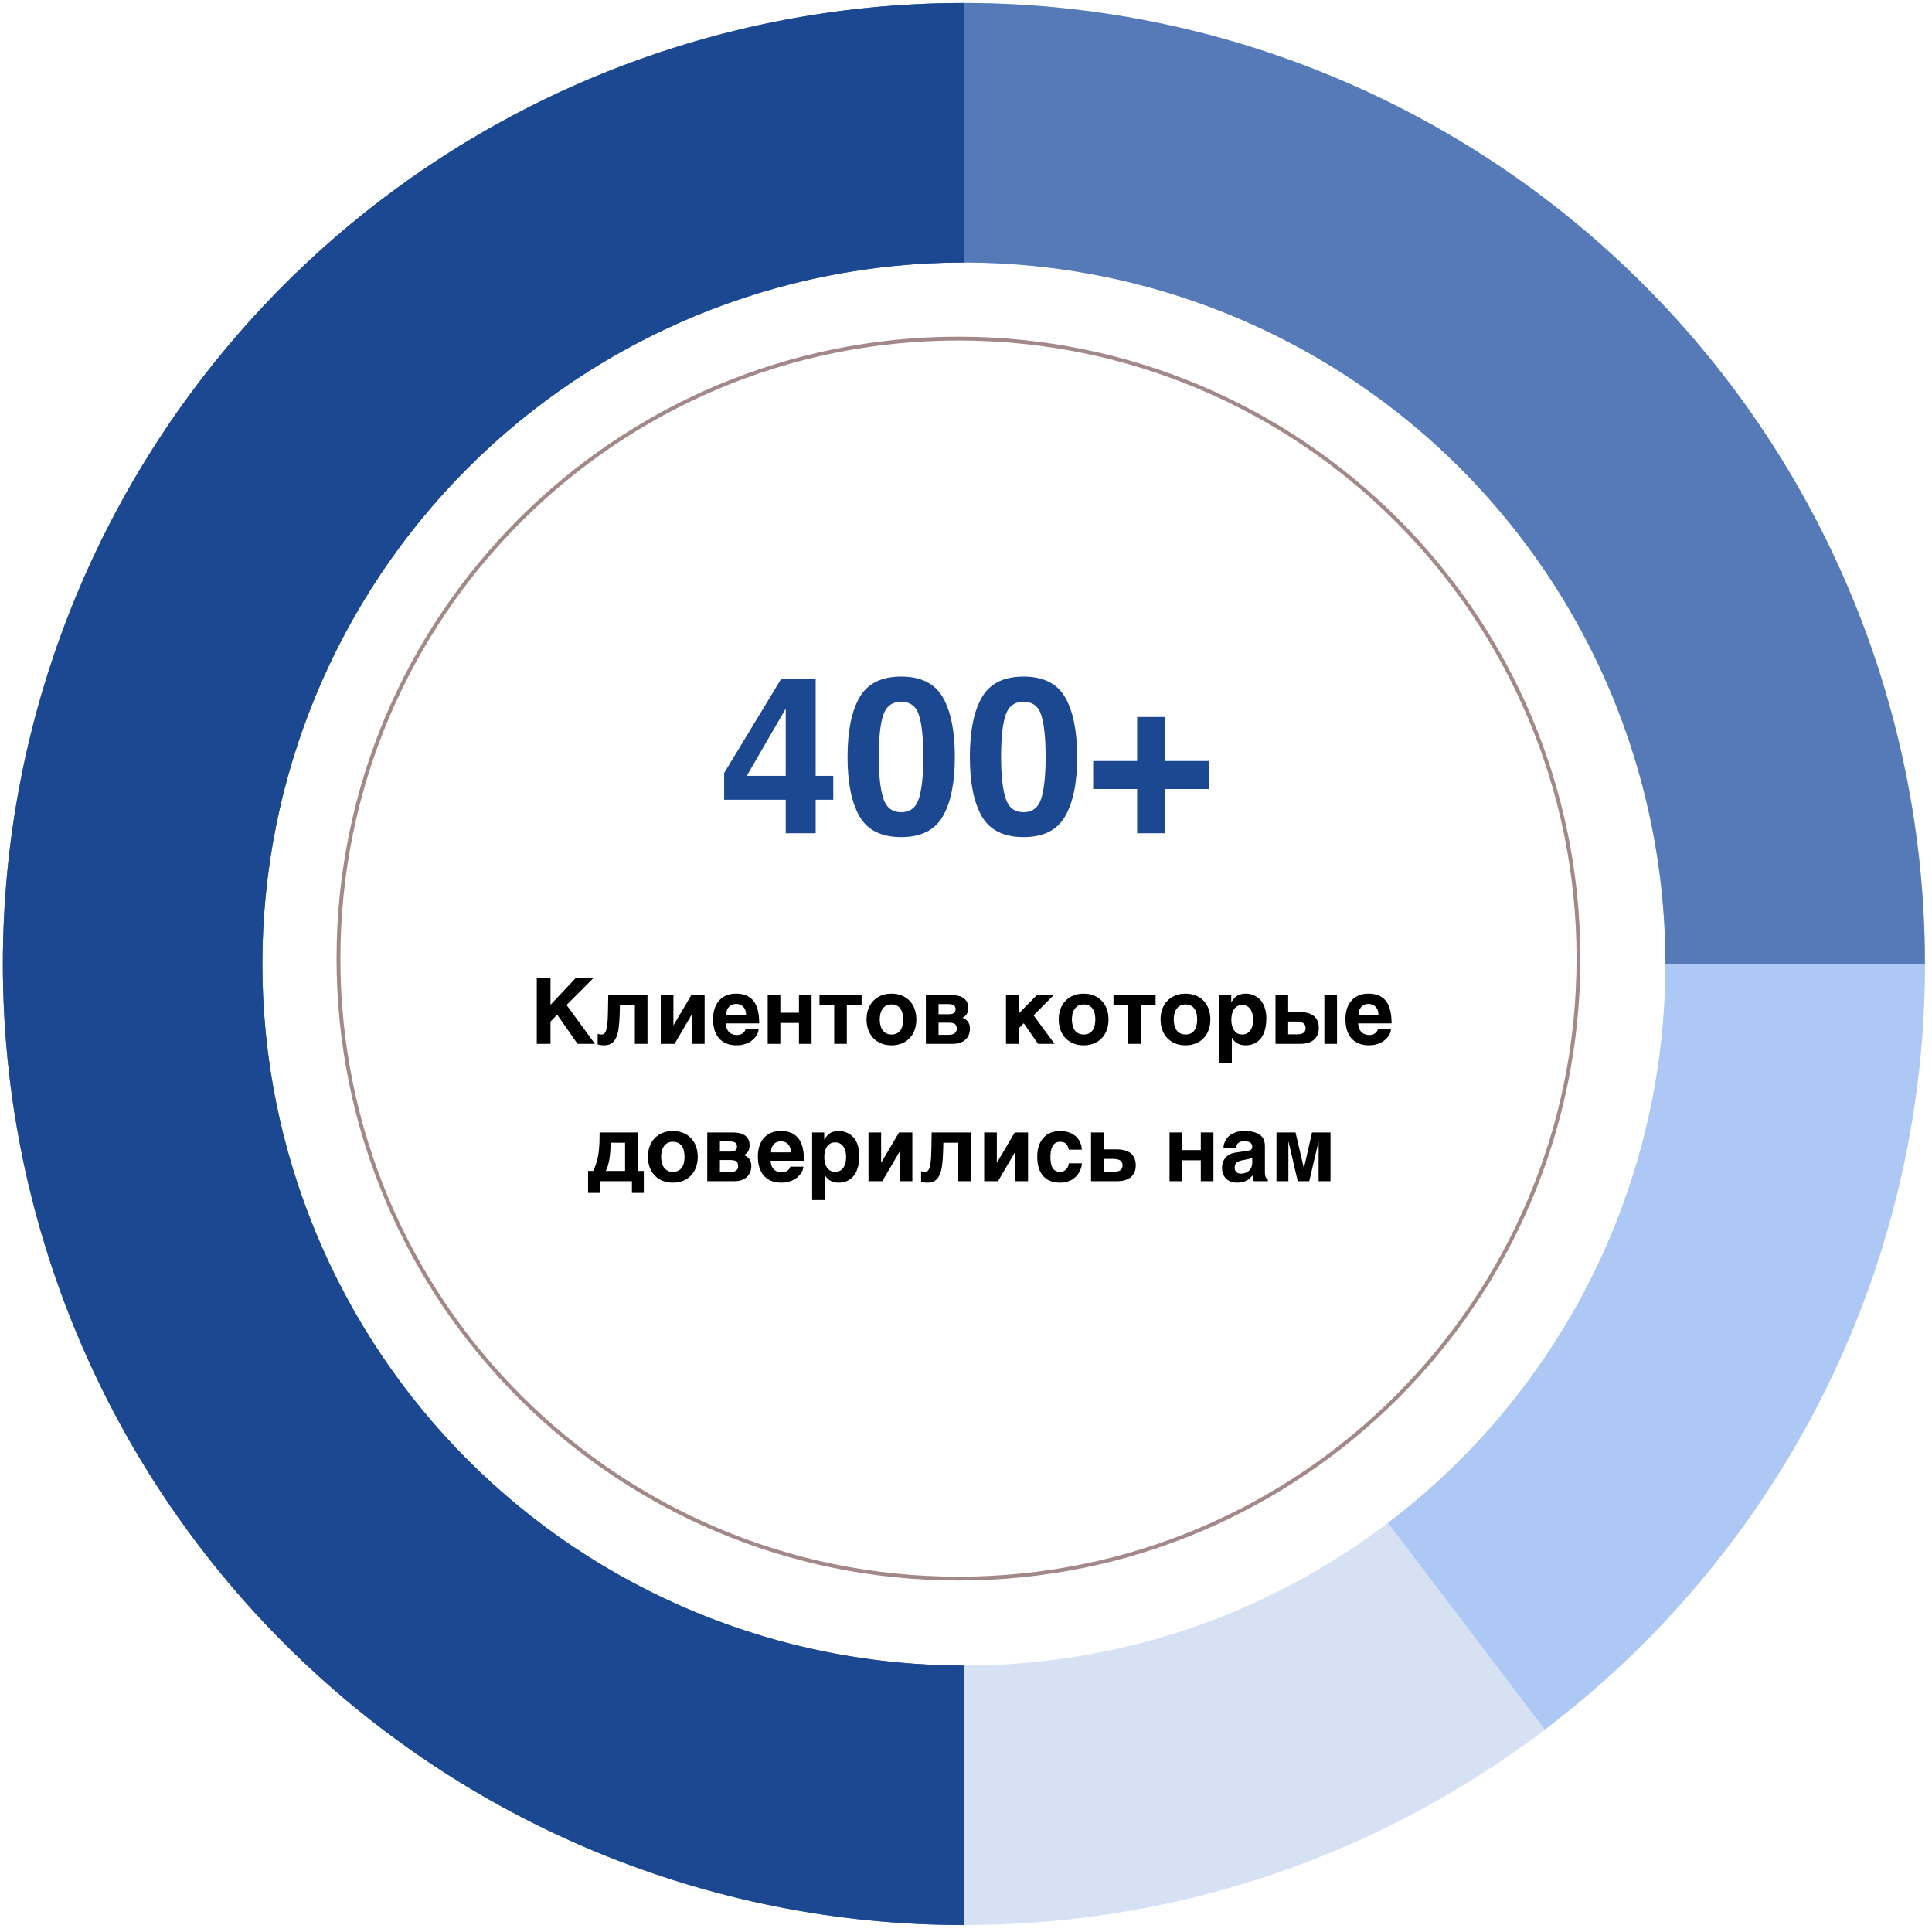<?xml version="1.0" encoding="UTF-8"?> <svg xmlns="http://www.w3.org/2000/svg" width="211" height="211" viewBox="0 0 211 211" fill="none"> <path d="M104.678 172.401C142.073 172.401 172.389 142.086 172.389 104.69C172.389 67.294 142.073 36.979 104.678 36.979C67.282 36.979 36.966 67.294 36.966 104.69C36.966 142.086 67.282 172.401 104.678 172.401Z" stroke="#A28888" stroke-width="0.416" stroke-miterlimit="10"></path> <path d="M64.976 114H63.076L60.855 110.821L60.122 111.568V114H58.623V106.822H60.122V109.742L62.866 106.822H64.805L61.875 109.762L64.976 114ZM67.705 109.801L67.676 110.792C67.659 111.349 67.624 111.837 67.568 112.257C67.513 112.677 67.422 113.028 67.295 113.312C67.171 113.591 67.002 113.803 66.787 113.946C66.576 114.09 66.304 114.161 65.972 114.161C65.815 114.161 65.679 114.151 65.561 114.132C65.444 114.116 65.348 114.091 65.273 114.059V112.901C65.319 112.921 65.376 112.939 65.444 112.955C65.516 112.971 65.602 112.979 65.703 112.979C65.807 112.979 65.9 112.949 65.981 112.887C66.063 112.822 66.133 112.706 66.191 112.54C66.25 112.371 66.296 112.138 66.328 111.842C66.361 111.546 66.382 111.163 66.392 110.694L66.431 108.678H70.713V114H69.336V109.801H67.705ZM75.576 114V110.792H75.552L73.672 114H72.163V108.678H73.545V111.959H73.564L75.503 108.678H76.953V114H75.576ZM79.443 114.005C79.131 113.897 78.857 113.73 78.623 113.502C78.392 113.271 78.21 112.973 78.076 112.608C77.943 112.244 77.876 111.801 77.876 111.28C77.876 110.919 77.923 110.572 78.018 110.24C78.115 109.905 78.265 109.61 78.467 109.356C78.672 109.103 78.932 108.901 79.248 108.751C79.567 108.598 79.95 108.521 80.395 108.521C80.868 108.521 81.265 108.6 81.587 108.756C81.909 108.909 82.168 109.127 82.363 109.41C82.562 109.693 82.704 110.035 82.788 110.436C82.873 110.836 82.915 111.28 82.915 111.769H79.268C79.268 111.817 79.272 111.882 79.282 111.964C79.292 112.045 79.311 112.133 79.341 112.228C79.37 112.322 79.412 112.418 79.468 112.516C79.523 112.61 79.596 112.696 79.688 112.774C79.782 112.853 79.896 112.916 80.029 112.965C80.166 113.014 80.329 113.038 80.518 113.038C80.615 113.038 80.711 113.025 80.806 112.999C80.903 112.97 80.993 112.929 81.074 112.877C81.156 112.822 81.226 112.757 81.284 112.682C81.346 112.604 81.39 112.516 81.416 112.418H82.847C82.847 112.516 82.826 112.628 82.783 112.755C82.741 112.879 82.676 113.006 82.588 113.136C82.503 113.263 82.396 113.388 82.266 113.512C82.135 113.635 81.981 113.746 81.802 113.844C81.623 113.938 81.419 114.015 81.191 114.073C80.967 114.132 80.716 114.161 80.439 114.161C80.085 114.161 79.753 114.109 79.443 114.005ZM79.688 109.889C79.58 109.983 79.491 110.108 79.419 110.265C79.351 110.421 79.316 110.616 79.316 110.851H81.48C81.48 110.616 81.444 110.421 81.372 110.265C81.304 110.108 81.216 109.985 81.108 109.894C81.004 109.799 80.889 109.734 80.762 109.698C80.635 109.659 80.513 109.64 80.395 109.64C80.282 109.64 80.161 109.659 80.034 109.698C79.907 109.734 79.792 109.798 79.688 109.889ZM87.256 111.72H85.225V114H83.843V108.678H85.225V110.602H87.256V108.678H88.633V114H87.256V111.72ZM94.097 108.678V109.801H92.485V114H91.108V109.801H89.497V108.678H94.097ZM96.226 113.951C95.89 113.811 95.604 113.616 95.366 113.365C95.132 113.115 94.951 112.817 94.824 112.472C94.701 112.127 94.639 111.749 94.639 111.339C94.639 110.929 94.701 110.551 94.824 110.206C94.951 109.861 95.132 109.565 95.366 109.317C95.604 109.067 95.89 108.871 96.226 108.731C96.561 108.591 96.939 108.521 97.358 108.521C97.785 108.521 98.166 108.591 98.501 108.731C98.84 108.871 99.124 109.067 99.356 109.317C99.59 109.565 99.769 109.861 99.893 110.206C100.016 110.551 100.078 110.929 100.078 111.339C100.078 111.749 100.016 112.127 99.893 112.472C99.769 112.817 99.59 113.115 99.356 113.365C99.124 113.616 98.84 113.811 98.501 113.951C98.166 114.091 97.785 114.161 97.358 114.161C96.939 114.161 96.561 114.091 96.226 113.951ZM96.147 111.935C96.19 112.133 96.261 112.311 96.362 112.467C96.463 112.62 96.595 112.743 96.758 112.838C96.921 112.932 97.121 112.979 97.358 112.979C97.606 112.979 97.811 112.934 97.974 112.843C98.14 112.748 98.272 112.626 98.369 112.477C98.467 112.324 98.535 112.149 98.574 111.954C98.617 111.756 98.638 111.55 98.638 111.339C98.638 111.131 98.617 110.927 98.574 110.729C98.535 110.53 98.467 110.356 98.369 110.206C98.272 110.053 98.14 109.931 97.974 109.84C97.811 109.745 97.606 109.698 97.358 109.698C97.121 109.698 96.921 109.745 96.758 109.84C96.595 109.934 96.463 110.06 96.362 110.216C96.261 110.369 96.188 110.545 96.143 110.743C96.1 110.938 96.079 111.137 96.079 111.339C96.079 111.541 96.102 111.739 96.147 111.935ZM104.102 114H101.118V108.678H103.872C104.116 108.678 104.351 108.699 104.575 108.741C104.803 108.784 105.003 108.858 105.176 108.966C105.348 109.07 105.485 109.213 105.586 109.396C105.69 109.575 105.742 109.802 105.742 110.079C105.742 110.239 105.724 110.377 105.688 110.494C105.656 110.611 105.61 110.712 105.552 110.797C105.493 110.878 105.425 110.948 105.347 111.007C105.272 111.062 105.194 111.109 105.112 111.148C105.379 111.243 105.583 111.394 105.723 111.603C105.863 111.808 105.933 112.053 105.933 112.34C105.933 112.59 105.889 112.818 105.801 113.023C105.716 113.225 105.594 113.399 105.435 113.546C105.278 113.689 105.086 113.801 104.858 113.883C104.634 113.961 104.382 114 104.102 114ZM103.994 111.72C103.874 111.7 103.73 111.69 103.564 111.69H102.5V113.019H103.564C103.763 113.019 103.923 112.997 104.043 112.955C104.167 112.913 104.261 112.859 104.326 112.794C104.395 112.729 104.438 112.657 104.458 112.579C104.481 112.501 104.492 112.428 104.492 112.359C104.492 112.229 104.474 112.122 104.438 112.037C104.406 111.949 104.352 111.879 104.277 111.827C104.206 111.775 104.111 111.739 103.994 111.72ZM104.204 110.621C104.263 110.576 104.303 110.519 104.326 110.45C104.352 110.379 104.365 110.296 104.365 110.201C104.365 110.123 104.352 110.051 104.326 109.986C104.303 109.918 104.263 109.861 104.204 109.815C104.146 109.767 104.067 109.729 103.97 109.703C103.872 109.674 103.75 109.659 103.604 109.659H102.5V110.768H103.564C103.721 110.768 103.851 110.756 103.955 110.733C104.059 110.707 104.142 110.67 104.204 110.621ZM115.171 114H113.369L111.807 111.754L111.25 112.315V114H109.868V108.678H111.25V110.699L113.242 108.678H115.078L112.881 110.89L115.171 114ZM117.212 113.951C116.877 113.811 116.59 113.616 116.353 113.365C116.118 113.115 115.938 112.817 115.811 112.472C115.687 112.127 115.625 111.749 115.625 111.339C115.625 110.929 115.687 110.551 115.811 110.206C115.938 109.861 116.118 109.565 116.353 109.317C116.59 109.067 116.877 108.871 117.212 108.731C117.547 108.591 117.925 108.521 118.345 108.521C118.771 108.521 119.152 108.591 119.487 108.731C119.826 108.871 120.111 109.067 120.342 109.317C120.576 109.565 120.755 109.861 120.879 110.206C121.003 110.551 121.064 110.929 121.064 111.339C121.064 111.749 121.003 112.127 120.879 112.472C120.755 112.817 120.576 113.115 120.342 113.365C120.111 113.616 119.826 113.811 119.487 113.951C119.152 114.091 118.771 114.161 118.345 114.161C117.925 114.161 117.547 114.091 117.212 113.951ZM117.134 111.935C117.176 112.133 117.248 112.311 117.349 112.467C117.45 112.62 117.581 112.743 117.744 112.838C117.907 112.932 118.107 112.979 118.345 112.979C118.592 112.979 118.797 112.934 118.96 112.843C119.126 112.748 119.258 112.626 119.355 112.477C119.453 112.324 119.521 112.149 119.561 111.954C119.603 111.756 119.624 111.55 119.624 111.339C119.624 111.131 119.603 110.927 119.561 110.729C119.521 110.53 119.453 110.356 119.355 110.206C119.258 110.053 119.126 109.931 118.96 109.84C118.797 109.745 118.592 109.698 118.345 109.698C118.107 109.698 117.907 109.745 117.744 109.84C117.581 109.934 117.45 110.06 117.349 110.216C117.248 110.369 117.174 110.545 117.129 110.743C117.087 110.938 117.065 111.137 117.065 111.339C117.065 111.541 117.088 111.739 117.134 111.935ZM126.206 108.678V109.801H124.595V114H123.218V109.801H121.606V108.678H126.206ZM128.335 113.951C128 113.811 127.713 113.616 127.476 113.365C127.241 113.115 127.061 112.817 126.934 112.472C126.81 112.127 126.748 111.749 126.748 111.339C126.748 110.929 126.81 110.551 126.934 110.206C127.061 109.861 127.241 109.565 127.476 109.317C127.713 109.067 128 108.871 128.335 108.731C128.67 108.591 129.048 108.521 129.468 108.521C129.894 108.521 130.275 108.591 130.61 108.731C130.949 108.871 131.234 109.067 131.465 109.317C131.699 109.565 131.878 109.861 132.002 110.206C132.126 110.551 132.188 110.929 132.188 111.339C132.188 111.749 132.126 112.127 132.002 112.472C131.878 112.817 131.699 113.115 131.465 113.365C131.234 113.616 130.949 113.811 130.61 113.951C130.275 114.091 129.894 114.161 129.468 114.161C129.048 114.161 128.67 114.091 128.335 113.951ZM128.257 111.935C128.299 112.133 128.371 112.311 128.472 112.467C128.573 112.62 128.704 112.743 128.867 112.838C129.03 112.932 129.23 112.979 129.468 112.979C129.715 112.979 129.92 112.934 130.083 112.843C130.249 112.748 130.381 112.626 130.479 112.477C130.576 112.324 130.645 112.149 130.684 111.954C130.726 111.756 130.747 111.55 130.747 111.339C130.747 111.131 130.726 110.927 130.684 110.729C130.645 110.53 130.576 110.356 130.479 110.206C130.381 110.053 130.249 109.931 130.083 109.84C129.92 109.745 129.715 109.698 129.468 109.698C129.23 109.698 129.03 109.745 128.867 109.84C128.704 109.934 128.573 110.06 128.472 110.216C128.371 110.369 128.298 110.545 128.252 110.743C128.21 110.938 128.188 111.137 128.188 111.339C128.188 111.541 128.211 111.739 128.257 111.935ZM135.132 108.741C135.259 108.666 135.399 108.611 135.552 108.575C135.708 108.539 135.884 108.521 136.079 108.521C136.242 108.521 136.41 108.541 136.582 108.58C136.755 108.619 136.922 108.683 137.085 108.771C137.251 108.855 137.407 108.967 137.554 109.107C137.7 109.244 137.829 109.413 137.939 109.615C138.05 109.817 138.138 110.053 138.203 110.323C138.268 110.59 138.301 110.896 138.301 111.241C138.301 111.671 138.254 112.065 138.159 112.423C138.068 112.781 137.928 113.089 137.739 113.346C137.554 113.603 137.318 113.803 137.031 113.946C136.748 114.09 136.414 114.161 136.03 114.161C135.897 114.161 135.762 114.148 135.625 114.122C135.488 114.096 135.355 114.052 135.225 113.99C135.094 113.928 134.971 113.845 134.854 113.741C134.74 113.634 134.639 113.5 134.551 113.341H134.531V116.061H133.149V108.678H134.468V109.439H134.487C134.582 109.28 134.681 109.143 134.785 109.029C134.889 108.912 135.005 108.816 135.132 108.741ZM134.912 112.687C135 112.774 135.106 112.846 135.229 112.901C135.353 112.953 135.5 112.979 135.669 112.979C135.838 112.979 135.985 112.953 136.108 112.901C136.232 112.846 136.338 112.774 136.426 112.687C136.514 112.599 136.585 112.498 136.641 112.384C136.699 112.27 136.745 112.153 136.777 112.032C136.81 111.909 136.831 111.788 136.841 111.671C136.854 111.55 136.86 111.44 136.86 111.339C136.86 111.153 136.839 110.966 136.797 110.777C136.755 110.589 136.686 110.419 136.592 110.27C136.501 110.12 136.379 109.998 136.226 109.903C136.073 109.809 135.887 109.762 135.669 109.762C135.448 109.762 135.26 109.809 135.107 109.903C134.958 109.998 134.836 110.12 134.741 110.27C134.65 110.419 134.583 110.589 134.541 110.777C134.499 110.966 134.478 111.153 134.478 111.339C134.478 111.44 134.482 111.55 134.492 111.671C134.505 111.788 134.528 111.909 134.561 112.032C134.593 112.153 134.637 112.27 134.692 112.384C134.751 112.498 134.824 112.599 134.912 112.687ZM142.822 110.631C143.079 110.699 143.298 110.805 143.477 110.948C143.656 111.091 143.792 111.274 143.887 111.495C143.981 111.713 144.028 111.972 144.028 112.271C144.028 112.542 143.989 112.773 143.911 112.965C143.833 113.157 143.732 113.318 143.608 113.448C143.488 113.575 143.353 113.676 143.203 113.751C143.053 113.823 142.907 113.878 142.764 113.917C142.62 113.953 142.487 113.976 142.363 113.985C142.243 113.995 142.15 114 142.085 114H139.302V108.678H140.684V110.528H141.938C142.267 110.528 142.562 110.562 142.822 110.631ZM146.021 108.678V114H144.639V108.678H146.021ZM141.577 111.568H140.684V112.96H141.694C141.802 112.96 141.908 112.952 142.012 112.936C142.119 112.916 142.215 112.882 142.3 112.833C142.388 112.781 142.458 112.711 142.51 112.623C142.562 112.532 142.588 112.415 142.588 112.271C142.588 112.132 142.56 112.016 142.505 111.925C142.453 111.834 142.38 111.762 142.285 111.71C142.194 111.658 142.087 111.622 141.963 111.603C141.842 111.58 141.714 111.568 141.577 111.568ZM148.506 114.005C148.193 113.897 147.92 113.73 147.686 113.502C147.454 113.271 147.272 112.973 147.139 112.608C147.005 112.244 146.938 111.801 146.938 111.28C146.938 110.919 146.986 110.572 147.08 110.24C147.178 109.905 147.327 109.61 147.529 109.356C147.734 109.103 147.995 108.901 148.311 108.751C148.63 108.598 149.012 108.521 149.458 108.521C149.93 108.521 150.327 108.6 150.649 108.756C150.972 108.909 151.23 109.127 151.426 109.41C151.624 109.693 151.766 110.035 151.851 110.436C151.935 110.836 151.978 111.28 151.978 111.769H148.33C148.33 111.817 148.335 111.882 148.345 111.964C148.354 112.045 148.374 112.133 148.403 112.228C148.433 112.322 148.475 112.418 148.53 112.516C148.586 112.61 148.659 112.696 148.75 112.774C148.844 112.853 148.958 112.916 149.092 112.965C149.229 113.014 149.391 113.038 149.58 113.038C149.678 113.038 149.774 113.025 149.868 112.999C149.966 112.97 150.055 112.929 150.137 112.877C150.218 112.822 150.288 112.757 150.347 112.682C150.409 112.604 150.452 112.516 150.479 112.418H151.909C151.909 112.516 151.888 112.628 151.846 112.755C151.803 112.879 151.738 113.006 151.65 113.136C151.566 113.263 151.458 113.388 151.328 113.512C151.198 113.635 151.043 113.746 150.864 113.844C150.685 113.938 150.482 114.015 150.254 114.073C150.029 114.132 149.779 114.161 149.502 114.161C149.147 114.161 148.815 114.109 148.506 114.005ZM148.75 109.889C148.643 109.983 148.553 110.108 148.481 110.265C148.413 110.421 148.379 110.616 148.379 110.851H150.542C150.542 110.616 150.506 110.421 150.435 110.265C150.366 110.108 150.278 109.985 150.171 109.894C150.067 109.799 149.951 109.734 149.824 109.698C149.697 109.659 149.575 109.64 149.458 109.64C149.344 109.64 149.224 109.659 149.097 109.698C148.97 109.734 148.854 109.798 148.75 109.889ZM69.014 129H65.522V130.279H64.224V127.882H64.775C64.906 127.638 65.013 127.382 65.098 127.115C65.186 126.845 65.255 126.573 65.308 126.3C65.36 126.026 65.397 125.759 65.42 125.499C65.443 125.235 65.459 124.988 65.469 124.757C65.478 124.526 65.482 124.317 65.478 124.132C65.478 123.946 65.48 123.795 65.483 123.678H69.644V127.882H70.312V130.279H69.014V129ZM66.377 127.354C66.318 127.543 66.247 127.719 66.162 127.882H68.267V124.801H66.685C66.685 124.898 66.683 125.019 66.68 125.162C66.68 125.305 66.673 125.465 66.66 125.641C66.65 125.813 66.634 125.997 66.611 126.192C66.592 126.388 66.561 126.583 66.519 126.778C66.48 126.974 66.432 127.166 66.377 127.354ZM72.349 128.951C72.013 128.811 71.727 128.616 71.489 128.365C71.255 128.115 71.074 127.817 70.947 127.472C70.824 127.127 70.762 126.749 70.762 126.339C70.762 125.929 70.824 125.551 70.947 125.206C71.074 124.861 71.255 124.565 71.489 124.317C71.727 124.067 72.013 123.871 72.349 123.731C72.684 123.591 73.061 123.521 73.481 123.521C73.908 123.521 74.289 123.591 74.624 123.731C74.963 123.871 75.247 124.067 75.478 124.317C75.713 124.565 75.892 124.861 76.016 125.206C76.139 125.551 76.201 125.929 76.201 126.339C76.201 126.749 76.139 127.127 76.016 127.472C75.892 127.817 75.713 128.115 75.478 128.365C75.247 128.616 74.963 128.811 74.624 128.951C74.289 129.091 73.908 129.161 73.481 129.161C73.061 129.161 72.684 129.091 72.349 128.951ZM72.27 126.935C72.313 127.133 72.384 127.311 72.485 127.467C72.586 127.62 72.718 127.743 72.881 127.838C73.044 127.932 73.244 127.979 73.481 127.979C73.729 127.979 73.934 127.934 74.097 127.843C74.263 127.748 74.394 127.626 74.492 127.477C74.59 127.324 74.658 127.149 74.697 126.954C74.74 126.756 74.761 126.55 74.761 126.339C74.761 126.131 74.74 125.927 74.697 125.729C74.658 125.53 74.59 125.356 74.492 125.206C74.394 125.053 74.263 124.931 74.097 124.84C73.934 124.745 73.729 124.698 73.481 124.698C73.244 124.698 73.044 124.745 72.881 124.84C72.718 124.934 72.586 125.06 72.485 125.216C72.384 125.369 72.311 125.545 72.266 125.743C72.223 125.938 72.202 126.137 72.202 126.339C72.202 126.541 72.225 126.739 72.27 126.935ZM80.225 129H77.241V123.678H79.995C80.239 123.678 80.474 123.699 80.698 123.741C80.926 123.784 81.126 123.858 81.299 123.966C81.471 124.07 81.608 124.213 81.709 124.396C81.813 124.575 81.865 124.802 81.865 125.079C81.865 125.239 81.847 125.377 81.811 125.494C81.779 125.611 81.733 125.712 81.675 125.797C81.616 125.878 81.548 125.948 81.47 126.007C81.395 126.062 81.317 126.109 81.235 126.148C81.502 126.243 81.706 126.394 81.846 126.603C81.986 126.808 82.056 127.053 82.056 127.34C82.056 127.59 82.012 127.818 81.924 128.023C81.839 128.225 81.717 128.399 81.558 128.546C81.401 128.689 81.209 128.801 80.981 128.883C80.757 128.961 80.505 129 80.225 129ZM80.117 126.72C79.997 126.7 79.853 126.69 79.688 126.69H78.623V128.019H79.688C79.886 128.019 80.046 127.997 80.166 127.955C80.29 127.913 80.384 127.859 80.449 127.794C80.518 127.729 80.561 127.657 80.581 127.579C80.604 127.501 80.615 127.428 80.615 127.359C80.615 127.229 80.597 127.122 80.561 127.037C80.529 126.949 80.475 126.879 80.4 126.827C80.329 126.775 80.234 126.739 80.117 126.72ZM80.327 125.621C80.386 125.576 80.426 125.519 80.449 125.45C80.475 125.379 80.488 125.296 80.488 125.201C80.488 125.123 80.475 125.051 80.449 124.986C80.426 124.918 80.386 124.861 80.327 124.815C80.269 124.767 80.19 124.729 80.093 124.703C79.995 124.674 79.873 124.659 79.727 124.659H78.623V125.768H79.688C79.844 125.768 79.974 125.756 80.078 125.733C80.182 125.707 80.265 125.67 80.327 125.621ZM84.336 129.005C84.023 128.897 83.75 128.73 83.516 128.502C83.284 128.271 83.102 127.973 82.969 127.608C82.835 127.244 82.769 126.801 82.769 126.28C82.769 125.919 82.816 125.572 82.91 125.24C83.008 124.905 83.158 124.61 83.359 124.356C83.564 124.103 83.825 123.901 84.141 123.751C84.46 123.598 84.842 123.521 85.288 123.521C85.76 123.521 86.157 123.6 86.48 123.756C86.802 123.909 87.061 124.127 87.256 124.41C87.454 124.693 87.596 125.035 87.681 125.436C87.765 125.836 87.808 126.28 87.808 126.769H84.16C84.16 126.817 84.165 126.882 84.175 126.964C84.185 127.045 84.204 127.133 84.233 127.228C84.263 127.322 84.305 127.418 84.36 127.516C84.416 127.61 84.489 127.696 84.58 127.774C84.674 127.853 84.788 127.916 84.922 127.965C85.059 128.014 85.221 128.038 85.41 128.038C85.508 128.038 85.604 128.025 85.698 127.999C85.796 127.97 85.885 127.929 85.967 127.877C86.048 127.822 86.118 127.757 86.177 127.682C86.239 127.604 86.283 127.516 86.309 127.418H87.739C87.739 127.516 87.718 127.628 87.676 127.755C87.633 127.879 87.568 128.006 87.481 128.136C87.396 128.263 87.288 128.388 87.158 128.512C87.028 128.635 86.873 128.746 86.694 128.844C86.515 128.938 86.312 129.015 86.084 129.073C85.859 129.132 85.609 129.161 85.332 129.161C84.977 129.161 84.645 129.109 84.336 129.005ZM84.58 124.889C84.473 124.983 84.383 125.108 84.311 125.265C84.243 125.421 84.209 125.616 84.209 125.851H86.372C86.372 125.616 86.336 125.421 86.265 125.265C86.196 125.108 86.108 124.985 86.001 124.894C85.897 124.799 85.781 124.734 85.654 124.698C85.527 124.659 85.405 124.64 85.288 124.64C85.174 124.64 85.054 124.659 84.927 124.698C84.8 124.734 84.684 124.798 84.58 124.889ZM90.679 123.741C90.806 123.666 90.946 123.611 91.099 123.575C91.255 123.539 91.431 123.521 91.626 123.521C91.789 123.521 91.956 123.541 92.129 123.58C92.301 123.619 92.469 123.683 92.632 123.771C92.798 123.855 92.954 123.967 93.101 124.107C93.247 124.244 93.376 124.413 93.486 124.615C93.597 124.817 93.685 125.053 93.75 125.323C93.815 125.59 93.848 125.896 93.848 126.241C93.848 126.671 93.8 127.065 93.706 127.423C93.615 127.781 93.475 128.089 93.286 128.346C93.101 128.603 92.865 128.803 92.578 128.946C92.295 129.09 91.961 129.161 91.577 129.161C91.444 129.161 91.309 129.148 91.172 129.122C91.035 129.096 90.902 129.052 90.772 128.99C90.641 128.928 90.518 128.845 90.4 128.741C90.287 128.634 90.186 128.5 90.098 128.341H90.078V131.061H88.696V123.678H90.015V124.439H90.034C90.129 124.28 90.228 124.143 90.332 124.029C90.436 123.912 90.552 123.816 90.679 123.741ZM90.459 127.687C90.547 127.774 90.653 127.846 90.776 127.901C90.9 127.953 91.046 127.979 91.216 127.979C91.385 127.979 91.532 127.953 91.655 127.901C91.779 127.846 91.885 127.774 91.973 127.687C92.061 127.599 92.132 127.498 92.188 127.384C92.246 127.27 92.292 127.153 92.324 127.032C92.357 126.909 92.378 126.788 92.388 126.671C92.401 126.55 92.407 126.44 92.407 126.339C92.407 126.153 92.386 125.966 92.344 125.777C92.301 125.589 92.233 125.419 92.139 125.27C92.047 125.12 91.925 124.998 91.772 124.903C91.62 124.809 91.434 124.762 91.216 124.762C90.995 124.762 90.807 124.809 90.654 124.903C90.505 124.998 90.382 125.12 90.288 125.27C90.197 125.419 90.13 125.589 90.088 125.777C90.046 125.966 90.024 126.153 90.024 126.339C90.024 126.44 90.029 126.55 90.039 126.671C90.052 126.788 90.075 126.909 90.107 127.032C90.14 127.153 90.184 127.27 90.239 127.384C90.298 127.498 90.371 127.599 90.459 127.687ZM98.262 129V125.792H98.237L96.357 129H94.849V123.678H96.231V126.959H96.25L98.189 123.678H99.639V129H98.262ZM103.027 124.801L102.998 125.792C102.982 126.349 102.946 126.837 102.891 127.257C102.835 127.677 102.744 128.028 102.617 128.312C102.493 128.591 102.324 128.803 102.109 128.946C101.898 129.09 101.626 129.161 101.294 129.161C101.138 129.161 101.001 129.151 100.884 129.132C100.767 129.116 100.671 129.091 100.596 129.059V127.901C100.641 127.921 100.698 127.939 100.767 127.955C100.838 127.971 100.924 127.979 101.025 127.979C101.13 127.979 101.222 127.949 101.304 127.887C101.385 127.822 101.455 127.706 101.514 127.54C101.572 127.371 101.618 127.138 101.65 126.842C101.683 126.546 101.704 126.163 101.714 125.694L101.753 123.678H106.035V129H104.658V124.801H103.027ZM110.898 129V125.792H110.874L108.994 129H107.485V123.678H108.867V126.959H108.887L110.825 123.678H112.275V129H110.898ZM115.781 127.979C115.941 127.979 116.079 127.949 116.196 127.887C116.313 127.822 116.411 127.742 116.489 127.647C116.567 127.553 116.624 127.452 116.66 127.345C116.699 127.237 116.719 127.14 116.719 127.052H118.159C118.159 127.14 118.143 127.254 118.11 127.394C118.081 127.534 118.031 127.682 117.959 127.838C117.887 127.994 117.791 128.152 117.671 128.312C117.554 128.468 117.406 128.609 117.227 128.736C117.051 128.86 116.844 128.961 116.606 129.039C116.369 129.12 116.094 129.161 115.781 129.161C115.374 129.161 115.015 129.099 114.702 128.976C114.393 128.852 114.132 128.671 113.921 128.434C113.713 128.193 113.553 127.896 113.442 127.545C113.335 127.193 113.281 126.791 113.281 126.339C113.281 125.886 113.34 125.486 113.457 125.138C113.577 124.786 113.747 124.492 113.965 124.254C114.183 124.013 114.445 123.831 114.751 123.707C115.06 123.583 115.404 123.521 115.781 123.521C115.944 123.521 116.112 123.535 116.284 123.561C116.46 123.587 116.632 123.632 116.802 123.697C116.971 123.759 117.132 123.84 117.285 123.941C117.441 124.042 117.58 124.169 117.7 124.322C117.824 124.472 117.925 124.649 118.003 124.854C118.084 125.056 118.136 125.291 118.159 125.558H116.719C116.693 125.418 116.657 125.296 116.611 125.191C116.566 125.084 116.506 124.994 116.431 124.923C116.359 124.848 116.27 124.793 116.162 124.757C116.058 124.718 115.931 124.698 115.781 124.698C115.55 124.698 115.365 124.752 115.225 124.859C115.088 124.967 114.982 125.102 114.907 125.265C114.832 125.427 114.782 125.605 114.756 125.797C114.733 125.989 114.722 126.17 114.722 126.339C114.722 126.515 114.731 126.7 114.751 126.896C114.771 127.088 114.816 127.265 114.888 127.428C114.959 127.587 115.065 127.719 115.205 127.823C115.345 127.927 115.537 127.979 115.781 127.979ZM122.378 128.985C122.254 128.995 122.16 129 122.095 129H119.155V123.678H120.537V125.528H121.948C122.277 125.528 122.57 125.562 122.827 125.631C123.088 125.699 123.307 125.805 123.486 125.948C123.665 126.091 123.802 126.274 123.896 126.495C123.991 126.713 124.038 126.972 124.038 127.271C124.038 127.542 123.999 127.773 123.921 127.965C123.843 128.157 123.742 128.318 123.618 128.448C123.498 128.575 123.363 128.676 123.213 128.751C123.063 128.823 122.917 128.878 122.773 128.917C122.63 128.953 122.498 128.976 122.378 128.985ZM122.3 126.71C122.205 126.658 122.096 126.622 121.973 126.603C121.852 126.58 121.724 126.568 121.587 126.568H120.537V127.96H121.704C121.812 127.96 121.917 127.952 122.021 127.936C122.129 127.916 122.225 127.882 122.31 127.833C122.397 127.781 122.467 127.711 122.52 127.623C122.572 127.532 122.598 127.415 122.598 127.271C122.598 127.132 122.57 127.016 122.515 126.925C122.463 126.834 122.391 126.762 122.3 126.71ZM131.143 126.72H129.111V129H127.729V123.678H129.111V125.602H131.143V123.678H132.52V129H131.143V126.72ZM136.274 125.68C136.323 125.673 136.375 125.663 136.431 125.65C136.489 125.637 136.543 125.616 136.592 125.587C136.641 125.554 136.681 125.512 136.714 125.46C136.746 125.405 136.763 125.331 136.763 125.24C136.763 125.152 136.748 125.073 136.719 125.001C136.693 124.926 136.647 124.863 136.582 124.811C136.517 124.755 136.429 124.713 136.318 124.684C136.211 124.654 136.076 124.64 135.913 124.64C135.728 124.64 135.578 124.659 135.464 124.698C135.353 124.734 135.265 124.786 135.2 124.854C135.135 124.92 135.088 124.998 135.059 125.089C135.029 125.177 135.008 125.271 134.995 125.372H133.613C133.613 125.307 133.623 125.217 133.643 125.104C133.665 124.986 133.704 124.859 133.76 124.723C133.818 124.586 133.898 124.448 133.999 124.308C134.103 124.168 134.238 124.041 134.404 123.927C134.574 123.81 134.779 123.714 135.02 123.639C135.26 123.564 135.549 123.525 135.884 123.521C136.359 123.521 136.743 123.57 137.036 123.668C137.332 123.762 137.562 123.888 137.725 124.044C137.891 124.197 138.001 124.369 138.057 124.562C138.115 124.75 138.145 124.939 138.145 125.128V127.95C138.145 128.11 138.153 128.242 138.169 128.346C138.188 128.447 138.213 128.528 138.242 128.59C138.271 128.648 138.304 128.692 138.34 128.722C138.379 128.748 138.42 128.767 138.462 128.78V129H136.934C136.908 128.938 136.878 128.857 136.846 128.756C136.816 128.652 136.802 128.526 136.802 128.38C136.694 128.491 136.589 128.593 136.484 128.688C136.383 128.782 136.27 128.865 136.143 128.937C136.016 129.005 135.869 129.059 135.703 129.098C135.537 129.14 135.337 129.161 135.103 129.161C134.865 129.161 134.645 129.125 134.443 129.054C134.245 128.985 134.072 128.883 133.926 128.746C133.779 128.609 133.665 128.438 133.584 128.233C133.503 128.028 133.462 127.791 133.462 127.521C133.462 127.302 133.496 127.101 133.564 126.915C133.633 126.726 133.729 126.562 133.853 126.422C133.979 126.279 134.132 126.161 134.312 126.07C134.494 125.976 134.697 125.912 134.922 125.88L136.274 125.68ZM135.269 128.141C135.353 128.167 135.444 128.18 135.542 128.18C135.594 128.18 135.661 128.175 135.742 128.165C135.824 128.152 135.91 128.129 136.001 128.097C136.092 128.064 136.183 128.02 136.274 127.965C136.366 127.906 136.447 127.831 136.519 127.74C136.59 127.649 136.649 127.538 136.694 127.408C136.74 127.275 136.763 127.118 136.763 126.939V126.402C136.678 126.448 136.593 126.49 136.509 126.529C136.424 126.565 136.312 126.596 136.172 126.622L135.806 126.69C135.646 126.72 135.506 126.754 135.386 126.793C135.265 126.832 135.164 126.884 135.083 126.949C135.005 127.011 134.945 127.088 134.902 127.179C134.863 127.27 134.844 127.384 134.844 127.521C134.844 127.634 134.862 127.734 134.897 127.818C134.933 127.9 134.982 127.968 135.044 128.023C135.109 128.076 135.184 128.115 135.269 128.141ZM143.291 123.678H145.308V129H144.009V124.718H143.989L142.988 129H141.729L140.732 124.718H140.708V129H139.409V123.678H141.489L142.388 127.54H142.412L143.291 123.678Z" fill="black"></path> <path d="M91.004 84.731V87.344H89.082V91H85.812V87.344H79.086V84.426L85.332 74.113H89.082V84.731H91.004ZM81.559 84.731H85.812V77.394L81.559 84.731ZM98.422 91.422C96.258 91.422 94.738 90.664 93.863 89.148C92.996 87.633 92.562 85.473 92.562 82.668C92.562 79.863 92.996 77.699 93.863 76.176C94.738 74.652 96.258 73.891 98.422 73.891C100.586 73.891 102.105 74.652 102.98 76.176C103.848 77.699 104.281 79.863 104.281 82.668C104.281 85.473 103.844 87.633 102.969 89.148C102.102 90.664 100.586 91.422 98.422 91.422ZM100.379 87.144C100.684 86.113 100.836 84.621 100.836 82.668C100.836 80.621 100.68 79.106 100.367 78.121C100.062 77.137 99.414 76.644 98.422 76.644C97.43 76.644 96.773 77.137 96.453 78.121C96.133 79.106 95.973 80.621 95.973 82.668C95.973 84.621 96.133 86.117 96.453 87.156C96.773 88.188 97.43 88.703 98.422 88.703C99.414 88.703 100.066 88.184 100.379 87.144ZM111.781 91.422C109.617 91.422 108.098 90.664 107.223 89.148C106.355 87.633 105.922 85.473 105.922 82.668C105.922 79.863 106.355 77.699 107.223 76.176C108.098 74.652 109.617 73.891 111.781 73.891C113.945 73.891 115.465 74.652 116.34 76.176C117.207 77.699 117.641 79.863 117.641 82.668C117.641 85.473 117.203 87.633 116.328 89.148C115.461 90.664 113.945 91.422 111.781 91.422ZM113.738 87.144C114.043 86.113 114.195 84.621 114.195 82.668C114.195 80.621 114.039 79.106 113.727 78.121C113.422 77.137 112.773 76.644 111.781 76.644C110.789 76.644 110.133 77.137 109.812 78.121C109.492 79.106 109.332 80.621 109.332 82.668C109.332 84.621 109.492 86.117 109.812 87.156C110.133 88.188 110.789 88.703 111.781 88.703C112.773 88.703 113.426 88.184 113.738 87.144ZM127.273 86.172V91H124.191V86.172H119.387V83.113H124.191V78.309H127.273V83.113H132.078V86.172H127.273Z" fill="#1C4791"></path> <path d="M210.227 105.283C210.227 163.249 163.236 210.239 105.271 210.239C47.305 210.239 0.315 163.249 0.315 105.283C0.315 47.318 47.305 0.328 105.271 0.328C163.236 0.328 210.227 47.318 210.227 105.283ZM28.653 105.283C28.653 147.598 62.956 181.901 105.271 181.901C147.586 181.901 181.889 147.598 181.889 105.283C181.889 62.969 147.586 28.666 105.271 28.666C62.956 28.666 28.653 62.969 28.653 105.283Z" fill="#D6E1F4"></path> <path d="M105.271 210.239C80.375 210.239 56.289 201.389 37.316 185.27C18.342 169.15 5.717 146.811 1.694 122.242C-2.328 97.673 2.514 72.474 15.356 51.145C28.198 29.816 48.203 13.747 71.8 5.808C95.396 -2.132 121.047 -1.425 144.17 7.802C167.293 17.029 186.384 34.176 198.031 56.179C209.679 78.183 213.126 103.61 207.756 127.921C202.387 152.231 188.55 173.841 168.718 188.891L151.587 166.317C166.065 155.331 176.165 139.555 180.085 121.809C184.005 104.062 181.489 85.5 172.986 69.438C164.483 53.375 150.547 40.858 133.667 34.122C116.787 27.386 98.062 26.87 80.837 32.666C63.612 38.462 49.008 50.193 39.633 65.762C30.258 81.332 26.723 99.728 29.66 117.663C32.596 135.599 41.813 151.906 55.663 163.673C69.514 175.441 87.097 181.901 105.271 181.901L105.271 210.239Z" fill="#AEC8F5"></path> <path d="M105.271 210.239C84.513 210.239 64.221 204.084 46.961 192.551C29.701 181.018 16.248 164.626 8.304 145.448C0.361 126.27 -1.718 105.167 2.332 84.808C6.382 64.448 16.378 45.747 31.056 31.069C45.734 16.39 64.436 6.394 84.795 2.344C105.155 -1.705 126.258 0.373 145.436 8.317C164.614 16.261 181.006 29.713 192.539 46.973C204.071 64.233 210.227 84.525 210.227 105.283H181.889C181.889 90.13 177.395 75.317 168.976 62.717C160.557 50.117 148.591 40.297 134.591 34.498C120.591 28.699 105.186 27.182 90.324 30.138C75.461 33.094 61.809 40.391 51.094 51.106C40.379 61.822 33.082 75.474 30.125 90.336C27.169 105.198 28.686 120.604 34.485 134.604C40.284 148.604 50.105 160.57 62.704 168.989C75.304 177.408 90.117 181.901 105.271 181.901L105.271 210.239Z" fill="#567AB8"></path> <path d="M105.271 210.239C77.435 210.239 50.739 199.181 31.056 179.498C11.373 159.815 0.315 133.119 0.315 105.283C0.315 77.447 11.373 50.752 31.056 31.069C50.739 11.386 77.435 0.328 105.271 0.328V28.666C84.951 28.666 65.463 36.738 51.094 51.106C36.725 65.475 28.653 84.963 28.653 105.283C28.653 125.604 36.725 145.092 51.094 159.46C65.463 173.829 84.951 181.901 105.271 181.901L105.271 210.239Z" fill="#1C4791"></path> </svg> 